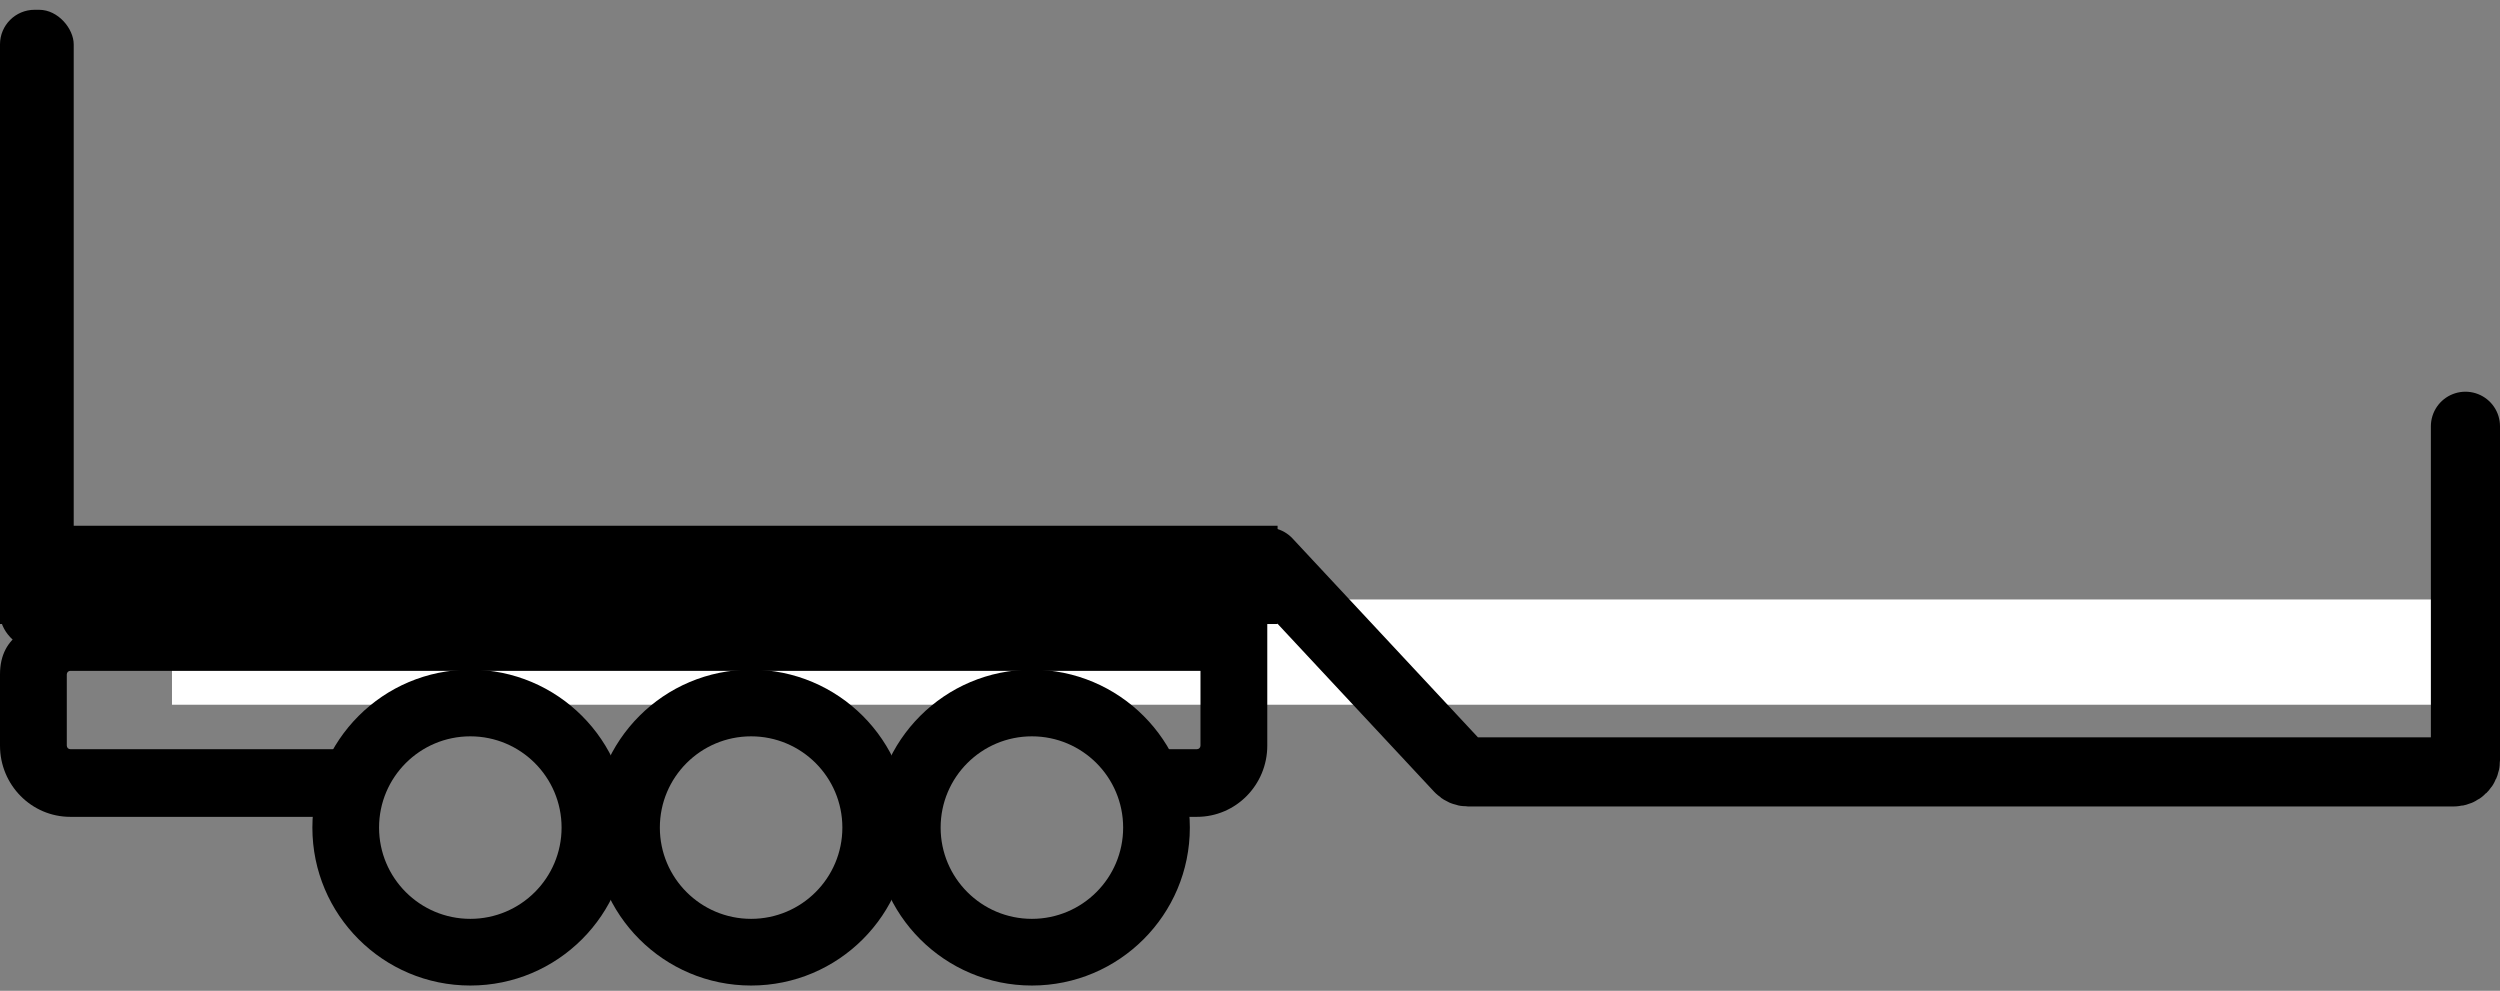 <?xml version="1.0" encoding="UTF-8"?> <svg xmlns="http://www.w3.org/2000/svg" width="217" height="86" viewBox="0 0 217 86" fill="none"><rect x="0" y="0" width="217" height="86" fill="#808080" stroke="none"/><path d="M14.928 58.125C14.928 54.76 17.656 52.032 21.021 52.032H211.43C213.954 52.032 216 54.078 216 56.602C216 59.126 213.954 61.172 211.43 61.172H14.928V58.125Z" fill="white"></path><path fill-rule="evenodd" clip-rule="evenodd" d="M40.824 79.756C45.198 79.756 48.745 76.209 48.745 71.835C48.745 67.46 45.198 63.914 40.824 63.914C36.449 63.914 32.903 67.46 32.903 71.835C32.903 76.209 36.449 79.756 40.824 79.756ZM40.824 85.544C48.395 85.544 54.533 79.406 54.533 71.835C54.533 64.263 48.395 58.125 40.824 58.125C33.252 58.125 27.114 64.263 27.114 71.835C27.114 79.406 33.252 85.544 40.824 85.544Z" fill="black"></path><path fill-rule="evenodd" clip-rule="evenodd" d="M65.196 79.756C69.571 79.756 73.117 76.209 73.117 71.835C73.117 67.46 69.571 63.914 65.196 63.914C60.821 63.914 57.275 67.46 57.275 71.835C57.275 76.209 60.821 79.756 65.196 79.756ZM65.196 85.544C72.768 85.544 78.906 79.406 78.906 71.835C78.906 64.263 72.768 58.125 65.196 58.125C57.624 58.125 51.487 64.263 51.487 71.835C51.487 79.406 57.624 85.544 65.196 85.544Z" fill="black"></path><path fill-rule="evenodd" clip-rule="evenodd" d="M89.568 79.756C93.943 79.756 97.489 76.209 97.489 71.835C97.489 67.46 93.943 63.914 89.568 63.914C85.194 63.914 81.647 67.46 81.647 71.835C81.647 76.209 85.194 79.756 89.568 79.756ZM89.568 85.544C97.14 85.544 103.278 79.406 103.278 71.835C103.278 64.263 97.14 58.125 89.568 58.125C81.997 58.125 75.859 64.263 75.859 71.835C75.859 79.406 81.997 85.544 89.568 85.544Z" fill="black"></path><path fill-rule="evenodd" clip-rule="evenodd" d="M104.202 58.229L6.103 58.229C5.934 58.229 5.798 58.368 5.798 58.538V64.72C5.798 64.891 5.934 65.029 6.103 65.029L29.903 65.029V70.902L6.103 70.902C2.732 70.902 -5.24521e-06 68.134 -5.24521e-06 64.72V58.538C-5.24521e-06 55.124 2.732 53.902 6.103 53.902H110V64.72C110 68.134 107.268 70.902 103.897 70.902H98.252V65.029H103.897C104.066 65.029 104.202 64.891 104.202 64.72V58.229Z" fill="black"></path><rect x="1.52588e-05" y="0.85" width="6.398" height="55.447" rx="3" fill="black"></rect><path d="M0 45.635H110.894V54.165H0V45.635Z" fill="black"></path><path d="M110 48.786L126.683 66.682C126.872 66.885 127.137 67 127.414 67H213C213.552 67 214 66.552 214 66V37" stroke="black" stroke-width="6" stroke-linecap="round"></path></svg> 